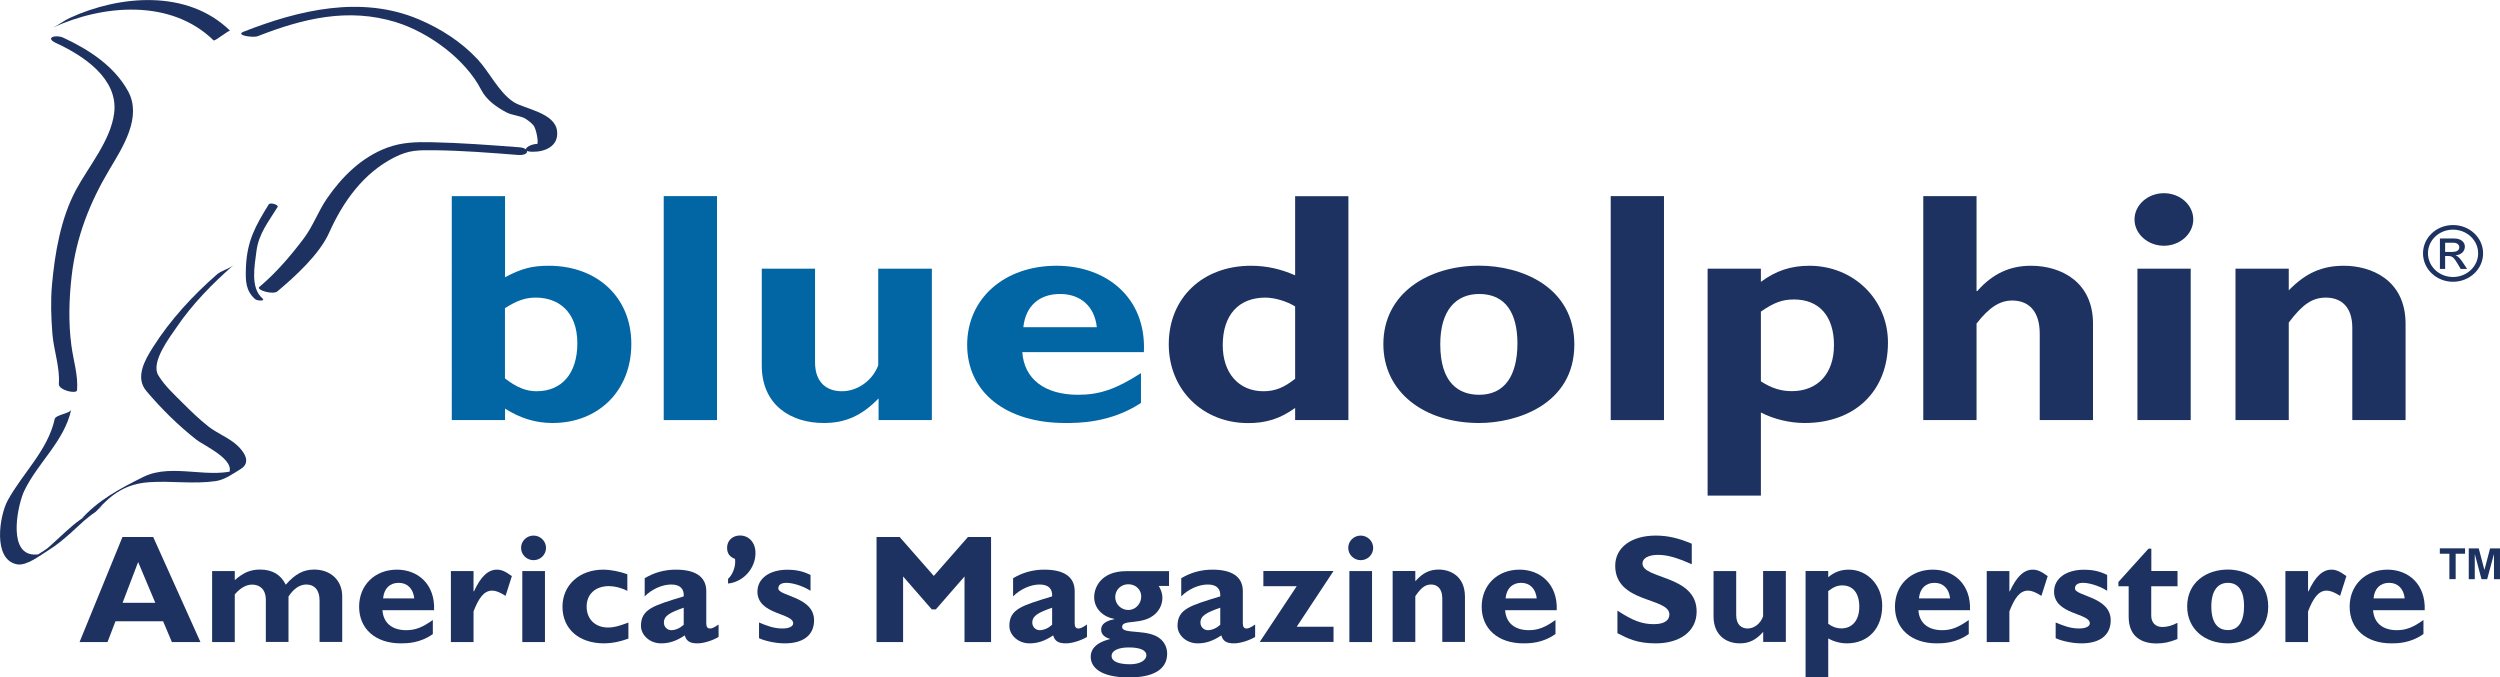 <?xml version="1.0" encoding="utf-8"?>
<!-- Generator: Adobe Illustrator 24.0.0, SVG Export Plug-In . SVG Version: 6.00 Build 0)  -->
<svg version="1.1" id="Layer_1" xmlns="http://www.w3.org/2000/svg" xmlns:xlink="http://www.w3.org/1999/xlink" x="0px" y="0px"
	 viewBox="0 0 282.5 76.55" style="enable-background:new 0 0 282.5 76.55;" xml:space="preserve">
<style type="text/css">
	.st0{fill:none;}
	.st1{fill:#1D3260;}
	.st2{fill:#0266A5;}
</style>
<g>
	<g>
		<path class="st0" d="M25.07,4.02c0,0-6.89-6.89-18.13-1.45"/>
		<path class="st1" d="M26.01,3.48c-4.82-4.72-12.5-4.04-18.13-1.45C7.22,2.33,6.65,2.81,6,3.11c5.62-2.59,13.31-3.27,18.13,1.45
			C24.28,4.71,25.88,3.35,26.01,3.48L26.01,3.48z"/>
	</g>
</g>
<g>
	<g>
		<path class="st2" d="M57.06,31.33c1.91-1,3.07-1.3,4.94-1.3c5.52,0,9.34,3.6,9.34,8.83c0,5.27-3.69,8.94-8.92,8.94
			c-1.91,0-3.69-0.56-5.35-1.63v1.3h-6.02V22.16h6.02V31.33z M57.06,42.76c1.29,1,2.37,1.45,3.57,1.45c2.82,0,4.61-1.97,4.61-5.42
			c0-3.64-2.2-5.16-4.69-5.16c-1.16,0-2.08,0.3-3.49,1.19V42.76z"/>
		<path class="st2" d="M81.02,47.47H75V22.16h6.02V47.47z"/>
		<path class="st2" d="M99.28,45.02c-1.91,1.97-3.78,2.78-6.19,2.78c-3.78,0-7.01-2.08-7.01-6.49V30.36h6.02v10.58
			c0,2.41,1.45,3.27,3.03,3.27c1.83,0,3.49-1.26,4.11-2.93V30.36h6.06v17.11h-6.02V45.02z"/>
		<path class="st2" d="M128.92,45.54c-3.45,2.26-7.06,2.26-8.55,2.26c-6.72,0-11.08-3.49-11.08-8.83c0-5.23,4.19-8.94,10.09-8.94
			c5.56,0,10.17,3.53,9.88,9.76h-13.74c0.21,3.04,2.53,4.82,6.31,4.82c2.41,0,4.28-0.63,7.1-2.45V45.54z M123.94,36.97
			c-0.25-2.34-1.83-3.75-4.15-3.75c-2.37,0-3.9,1.37-4.15,3.75H123.94z"/>
		<path class="st1" d="M152.37,47.47h-6.02V46.1c-1.7,1.22-3.28,1.71-5.31,1.71c-5.15,0-8.97-3.79-8.97-8.91
			c0-5.23,3.82-8.87,9.3-8.87c1.74,0,3.36,0.37,4.98,1.08v-8.94h6.02V47.47z M146.35,34.63c-0.87-0.56-2.28-1-3.36-1
			c-3.03,0-4.82,1.97-4.82,5.38c0,3.12,1.78,5.2,4.61,5.2c1.29,0,2.32-0.41,3.57-1.41V34.63z"/>
		<path class="st1" d="M167.15,47.8c-6.27,0-10.83-3.53-10.83-8.91c0-5.83,5.19-8.87,10.83-8.87c4.69,0,10.75,2.34,10.75,8.91
			C177.9,45.72,171.38,47.8,167.15,47.8z M167.15,33.22c-2.61,0-4.4,1.82-4.4,5.68c0,4.42,2.12,5.71,4.4,5.71
			c2.82,0,4.32-2.08,4.32-5.83C171.46,35.45,170.18,33.22,167.15,33.22z"/>
		<path class="st1" d="M188.03,47.47h-6.02V22.16h6.02V47.47z"/>
		<path class="st1" d="M198.98,31.85c1.7-1.26,3.4-1.82,5.48-1.82c4.98,0,8.88,3.79,8.88,8.68c0,5.49-3.74,9.09-9.42,9.09
			c-1.7,0-3.53-0.45-4.94-1.19V56h-6.02V30.36h6.02V31.85z M198.98,43.09c1.2,0.78,2.28,1.11,3.49,1.11c2.95,0,4.77-2,4.77-5.2
			c0-3.26-1.66-5.16-4.52-5.16c-1.29,0-2.24,0.33-3.74,1.37V43.09z"/>
		<path class="st1" d="M223.35,32.89h0.08c1.74-1.97,3.69-2.86,6.06-2.86c3.49,0,7.02,1.89,7.02,6.53v10.91h-6.02v-9.76
			c0-2.56-1.25-3.75-3.11-3.75c-1.41,0-2.61,0.78-4.03,2.6v10.91h-6.02V22.16h6.02V32.89z"/>
		<path class="st1" d="M247.84,24.8c0,1.63-1.5,2.97-3.32,2.97s-3.32-1.34-3.32-2.97c0-1.63,1.49-2.97,3.32-2.97
			S247.84,23.16,247.84,24.8z M247.55,47.47h-6.02V30.36h6.02V47.47z"/>
		<path class="st1" d="M258.63,32.81c1.91-1.97,3.78-2.78,6.23-2.78c2.99,0,6.97,1.52,6.97,6.57v10.87h-6.02V37.04
			c0-2.41-1.29-3.41-2.99-3.41c-1.49,0-2.61,0.71-4.19,2.82v11.02h-6.02V30.36h6.02V32.81z"/>
	</g>
</g>
<g>
	<g>
		<path class="st0" d="M25.43,30.49c-5.08,4.35-9.79,10.88-8.34,12.69c0,0,4.71,5.8,8.7,7.61c0,0,2.54,2.18,0,2.9
			c-2.54,0.73-8.34-0.36-10.52,0.73c-2.18,1.09-3.44,1.63-5.26,3.8"/>
		<path class="st1" d="M24.49,31.03c-2.73,2.39-5.21,5.08-7.17,8.15c-0.96,1.51-2.09,3.47-0.77,5.02c1.7,2,3.58,3.87,5.65,5.49
			c0.9,0.71,5.31,2.63,3.22,4.32c0.63-0.36,1.26-0.73,1.88-1.09c-3.48,1.41-7.75-0.7-11.12,0.98c-2.63,1.31-5.14,2.63-7.1,4.88
			c0.45-0.51,1.43-0.57,1.88-1.09c1.66-1.9,3.31-3.02,5.88-3.2c2.52-0.18,5.05,0.24,7.56-0.13c1-0.15,1.94-0.84,2.78-1.35
			c1.28-0.77,0.38-2.01-0.45-2.75c-0.88-0.79-2.21-1.31-3.17-2.06c-1.03-0.81-1.97-1.72-2.89-2.64c-0.95-0.95-2.08-1.98-2.78-3.15
			c-0.9-1.48,1.33-4.35,2.07-5.44c1.78-2.62,4.05-4.93,6.42-7.01C25.84,30.41,25.03,30.56,24.49,31.03L24.49,31.03z"/>
	</g>
</g>
<g>
	<g>
		<path class="st0" d="M7.12,46.81c-0.72,4.35-6.53,8.34-6.16,12.69c0.72,8.7,6.89-0.36,9.79-1.81"/>
		<path class="st1" d="M6.18,47.35c-0.77,3.53-3.62,6.11-5.31,9.2c-0.93,1.7-1.73,6.7,1.06,7.22c1.08,0.2,2.62-1.03,3.48-1.55
			c0.95-0.58,1.79-1.29,2.61-2.02c0.49-0.44,0.98-0.89,1.46-1.34c0.42-0.39,2.42-1.79,0.45-0.69c0.43-0.24,0.86-0.49,1.29-0.74
			c0.05-0.03,0.68-0.4,0.33-0.21c-1.15,0.64-2.26,1.27-3.27,2.11c-1,0.84-1.92,1.76-2.9,2.61c-0.31,0.27-1.84,1.1-0.63,0.58
			c-0.4,0.17-0.81,0.18-1.23,0.11c-2.63-0.48-1.47-5.73-0.78-7.16c1.54-3.22,4.53-5.59,5.31-9.2C7.96,46.73,6.28,46.86,6.18,47.35
			L6.18,47.35z"/>
	</g>
</g>
<g>
	<g>
		<path class="st0" d="M28.33,3.84C29.78,3.3,45.37-4.5,55.34,9.82c0,0,1.09,2.54,4.89,3.26c0,0,1.27,0.72,1.63,1.81
			c0.36,1.09-0.91,1.99-1.45,1.81"/>
		<path class="st1" d="M29.12,4.09C34.2,2.1,39.33,0.83,44.75,2.51c3.69,1.14,7.84,4.16,9.63,7.65c0.59,1.15,1.74,1.95,2.85,2.54
			c0.66,0.35,1.58,0.36,2.18,0.73c0.31,0.2,0.59,0.43,0.84,0.7c0.36,0.36,0.65,2.14,0.43,2.14c-0.92-0.01-2.01,0.86-0.52,0.88
			c1.45,0.02,2.98-0.64,2.79-2.33c-0.22-2.09-3.69-2.51-4.91-3.29c-1.67-1.08-2.76-3.44-4.1-4.86c-1.85-1.97-4.15-3.44-6.63-4.49
			c-6.5-2.74-13.53-1.05-19.78,1.4C26.51,3.99,28.62,4.29,29.12,4.09L29.12,4.09z"/>
	</g>
</g>
<g>
	<g>
		<path class="st0" d="M58.61,17.07c-2.36-0.18-11.42-0.9-12.87-0.36c0,0-5.98,0.91-9.61,9.43c0,0-3.08,4.35-5.8,6.53"/>
		<path class="st1" d="M58.66,16.64c-3.29-0.25-6.58-0.5-9.88-0.57c-1.77-0.04-3.38,0.01-5.01,0.61c-2.88,1.06-5.12,3.27-6.83,5.76
			c-1,1.46-1.57,3.13-2.64,4.54c-1.49,1.97-3.11,3.86-5,5.45c-0.39,0.33,1.55,0.92,2.05,0.49c2-1.68,4.76-4.19,5.85-6.64
			c1.57-3.51,3.86-6.71,7.35-8.49c1.69-0.86,2.68-0.83,4.7-0.81c3.1,0.04,6.21,0.29,9.3,0.53C59.82,17.6,59.95,16.74,58.66,16.64
			L58.66,16.64z"/>
	</g>
</g>
<g>
	<g>
		<path class="st0" d="M30.87,23.24c-0.91,1.55-2.36,2.59-2.54,6.38c-0.18,3.79,0.36,3.62,0.91,4.14"/>
		<path class="st1" d="M30.36,23.11c-1.5,2.42-2.46,4.14-2.57,7.13c-0.05,1.45-0.06,2.6,1.05,3.57c0.21,0.18,1.22,0.26,0.8-0.11
			c-1.38-1.2-0.86-3.72-0.66-5.33c0.25-1.98,1.4-3.37,2.4-5C31.5,23.17,30.54,22.81,30.36,23.11L30.36,23.11z"/>
	</g>
</g>
<g>
	<g>
		<path class="st0" d="M6.76,4.56c2.9,1.27,7.07,4.17,7.25,7.43c0.18,3.26-3.63,7.79-4.9,10.88c-2.36,6.16-2.9,12.33-1.63,18.67
			c0,0,0.41,1.26,0.21,2.19"/>
		<path class="st1" d="M6.35,4.87c3.08,1.42,7.04,4.03,6.55,7.91c-0.39,3.1-2.87,5.99-4.31,8.67c-1.73,3.22-2.4,7.19-2.72,10.79
			c-0.16,1.82-0.09,3.66,0.05,5.48c0.15,1.87,0.87,3.8,0.73,5.67c-0.05,0.7,2.03,1.19,2.06,0.69c0.13-1.68-0.42-3.35-0.64-5.02
			c-0.35-2.62-0.27-5.28,0.03-7.9c0.51-4.39,2.04-8.27,4.28-12.03c1.49-2.5,3.7-5.89,2.09-8.83c-1.56-2.84-4.44-4.71-7.32-6.04
			C6.32,3.87,5,4.25,6.35,4.87L6.35,4.87z"/>
	</g>
</g>
<g>
	<path class="st1" d="M22.65,72.55h-3.23l-0.99-2.35h-5.38l-0.9,2.35H8.99l4.85-11.87h3.47L22.65,72.55z M15.61,63.51l-1.76,4.61
		h3.7L15.61,63.51z"/>
	<path class="st1" d="M26.54,65.55c0.44-0.4,0.9-0.7,1.36-0.91c0.48-0.19,0.95-0.28,1.46-0.28c1.41,0,2.36,0.56,2.93,1.71
		c1.06-1.2,1.99-1.71,3.21-1.71c1.85,0,3.17,1.2,3.17,3.03v5.15h-2.56v-4.7c0-1.15-0.56-1.79-1.5-1.79c-0.74,0-1.43,0.47-2.01,1.36
		v5.13h-2.56V67.8c0-1.31-0.79-1.74-1.55-1.74c-0.67,0-1.34,0.38-1.96,1.11v5.38h-2.56v-8.02h2.56V65.55z"/>
	<path class="st1" d="M48.92,71.64c-1.46,1.06-3,1.06-3.63,1.06c-2.86,0-4.71-1.64-4.71-4.14c0-2.45,1.78-4.19,4.28-4.19
		c2.36,0,4.32,1.65,4.19,4.58h-5.83c0.09,1.43,1.07,2.26,2.68,2.26c1.02,0,1.82-0.3,3.01-1.15V71.64z M46.81,67.62
		c-0.11-1.1-0.78-1.76-1.76-1.76c-1,0-1.66,0.64-1.76,1.76H46.81z"/>
	<path class="st1" d="M53.52,66.82h0.04c0.76-1.67,1.6-2.45,2.59-2.45c0.51,0,0.95,0.19,1.69,0.73l-0.71,2.23
		c-0.67-0.42-1.11-0.59-1.52-0.59c-0.93,0-1.53,0.87-2.1,2.35v3.46h-2.56v-8.02h2.56V66.82z"/>
	<path class="st1" d="M61.7,61.91c0,0.77-0.63,1.39-1.41,1.39c-0.78,0-1.41-0.63-1.41-1.39c0-0.77,0.63-1.39,1.41-1.39
		C61.07,60.52,61.7,61.15,61.7,61.91z M61.58,72.55h-2.56v-8.02h2.56V72.55z"/>
	<path class="st1" d="M71.02,72.16c-1.02,0.37-1.89,0.54-2.75,0.54c-2.86,0-4.71-1.64-4.71-4.14c0-2.45,1.92-4.19,4.6-4.19
		c0.83,0,1.89,0.21,2.73,0.52v1.88c-0.67-0.35-1.45-0.54-2.08-0.54c-1.53,0-2.52,0.91-2.52,2.31c0,1.43,0.97,2.37,2.43,2.37
		c0.62,0,1.16-0.14,2.29-0.56V72.16z"/>
	<path class="st1" d="M81.21,71.97c-0.7,0.42-1.71,0.73-2.4,0.73c-0.85,0-1.25-0.26-1.43-0.9c-0.99,0.66-1.8,0.9-2.68,0.9
		c-1.3,0-2.27-0.96-2.27-1.97c0-1.92,1.43-2.3,4.83-3.34c0.05-0.75-0.3-1.34-1.41-1.34c-1.02,0-2.19,0.52-3,1.34v-2.05
		c1.06-0.64,2.24-0.97,3.52-0.97c2.04,0,3.44,0.68,3.44,2.44v3.65c0,0.4,0.16,0.56,0.42,0.56c0.18,0,0.37-0.04,0.97-0.45V71.97z
		 M77.26,68.67c-1.52,0.54-2.24,0.89-2.24,1.69c0,0.47,0.37,0.85,0.83,0.85c0.48,0,0.99-0.23,1.41-0.61V68.67z"/>
	<path class="st1" d="M82.27,65.41c0.51-0.45,0.9-1.41,0.79-2.25c-0.62-0.24-0.9-0.63-0.9-1.27c0-0.8,0.62-1.38,1.45-1.38
		c1.04,0,1.76,0.82,1.76,1.98c0,1.74-1.37,3.27-3.1,3.45V65.41z"/>
	<path class="st1" d="M91.58,66.75c-1.11-0.68-2.2-0.89-2.71-0.89c-0.33,0-0.92,0.07-0.92,0.63c0,0.89,4.04,0.92,4.04,3.6
		c0,1.67-1.2,2.61-3.31,2.61c-1.3,0-2.56-0.4-2.91-0.59v-1.77c0.83,0.35,1.66,0.68,2.63,0.68c0.76,0,1.23-0.23,1.23-0.59
		c0-1.17-4.04-0.96-4.04-3.58c0-1.48,1.36-2.47,3.37-2.47c1.02,0,1.78,0.17,2.63,0.59V66.75z"/>
	<path class="st1" d="M109.38,60.68h2.61v11.87h-3v-7.41l-3.24,3.72h-0.46l-3.24-3.72v7.41h-3V60.68h2.61l3.86,4.4L109.38,60.68z"/>
	<path class="st1" d="M122.84,71.97c-0.7,0.42-1.71,0.73-2.4,0.73c-0.85,0-1.25-0.26-1.43-0.9c-0.99,0.66-1.8,0.9-2.68,0.9
		c-1.3,0-2.27-0.96-2.27-1.97c0-1.92,1.43-2.3,4.83-3.34c0.05-0.75-0.3-1.34-1.41-1.34c-1.02,0-2.18,0.52-3,1.34v-2.05
		c1.06-0.64,2.24-0.97,3.52-0.97c2.04,0,3.44,0.68,3.44,2.44v3.65c0,0.4,0.16,0.56,0.42,0.56c0.18,0,0.37-0.04,0.97-0.45V71.97z
		 M118.89,68.67c-1.52,0.54-2.24,0.89-2.24,1.69c0,0.47,0.37,0.85,0.83,0.85c0.48,0,0.99-0.23,1.41-0.61V68.67z"/>
	<path class="st1" d="M132.1,66.21h-1.16c0.28,0.49,0.41,0.87,0.41,1.34c0,0.71-0.3,1.32-0.74,1.76c-1.45,1.43-3.81,0.59-3.81,1.53
		c0,0.92,3.1,0.12,4.44,1.46c0.53,0.52,0.65,1.15,0.65,1.55c0,1.86-1.67,2.7-4.3,2.7c-3.42,0-4.34-1.27-4.34-2.33
		c0-0.68,0.37-1.55,2.17-2v-0.03c-0.55-0.16-0.99-0.47-0.99-1.04c0-0.85,1-1.08,1.48-1.18v-0.04c-1.04-0.16-2.27-0.99-2.27-2.47
		c0-0.99,0.7-2.92,3.63-2.92h4.83V66.21z M127.55,73.16c-1.2,0-1.94,0.37-1.94,0.96c0,0.61,0.74,0.94,2.1,0.94
		c1.13,0,1.83-0.47,1.83-1.01C129.54,73.47,128.82,73.16,127.55,73.16z M127.5,68.93c0.81,0,1.46-0.7,1.46-1.53
		c0-0.73-0.58-1.38-1.46-1.38c-0.85,0-1.48,0.64-1.48,1.46C126.02,68.27,126.69,68.93,127.5,68.93z"/>
	<path class="st1" d="M141.84,71.97c-0.71,0.42-1.71,0.73-2.4,0.73c-0.85,0-1.25-0.26-1.43-0.9c-0.99,0.66-1.8,0.9-2.68,0.9
		c-1.3,0-2.27-0.96-2.27-1.97c0-1.92,1.43-2.3,4.83-3.34c0.05-0.75-0.3-1.34-1.41-1.34c-1.02,0-2.19,0.52-3,1.34v-2.05
		c1.06-0.64,2.24-0.97,3.52-0.97c2.04,0,3.44,0.68,3.44,2.44v3.65c0,0.4,0.16,0.56,0.42,0.56c0.18,0,0.37-0.04,0.97-0.45V71.97z
		 M137.89,68.67c-1.52,0.54-2.24,0.89-2.24,1.69c0,0.47,0.37,0.85,0.83,0.85c0.48,0,0.99-0.23,1.41-0.61V68.67z"/>
	<path class="st1" d="M150.69,64.52l-4.16,6.3h4.16v1.72h-8.34l4.18-6.3h-3.77v-1.72H150.69z"/>
	<path class="st1" d="M155.17,61.91c0,0.77-0.63,1.39-1.41,1.39c-0.78,0-1.41-0.63-1.41-1.39c0-0.77,0.63-1.39,1.41-1.39
		C154.53,60.52,155.17,61.15,155.17,61.91z M155.04,72.55h-2.56v-8.02h2.56V72.55z"/>
	<path class="st1" d="M159.94,65.67c0.81-0.92,1.6-1.31,2.64-1.31c1.27,0,2.96,0.71,2.96,3.08v5.1h-2.56v-4.89
		c0-1.13-0.55-1.6-1.27-1.6c-0.63,0-1.11,0.33-1.78,1.32v5.17h-2.56v-8.02h2.56V65.67z"/>
	<path class="st1" d="M175.77,71.64c-1.46,1.06-3,1.06-3.63,1.06c-2.85,0-4.71-1.64-4.71-4.14c0-2.45,1.78-4.19,4.28-4.19
		c2.36,0,4.32,1.65,4.2,4.58h-5.83c0.09,1.43,1.08,2.26,2.68,2.26c1.02,0,1.82-0.3,3.01-1.15V71.64z M173.65,67.62
		c-0.11-1.1-0.78-1.76-1.76-1.76c-1,0-1.66,0.64-1.76,1.76H173.65z"/>
	<path class="st1" d="M191.17,63.76c-1.74-0.77-2.78-1.06-3.81-1.06c-1.08,0-1.76,0.38-1.76,0.97c0,1.79,6.12,1.29,6.12,5.43
		c0,2.28-1.94,3.6-4.62,3.6c-2.1,0-3.14-0.54-4.33-1.15V69c1.73,1.13,2.78,1.53,4.11,1.53c1.15,0,1.76-0.4,1.76-1.1
		c0-1.95-6.12-1.24-6.12-5.5c0-2.05,1.8-3.41,4.58-3.41c1.34,0,2.56,0.28,4.07,0.92V63.76z"/>
	<path class="st1" d="M199.24,71.4c-0.81,0.92-1.6,1.3-2.63,1.3c-1.6,0-2.98-0.97-2.98-3.04v-5.13h2.56v4.96
		c0,1.13,0.62,1.53,1.29,1.53c0.78,0,1.48-0.59,1.75-1.38v-5.12h2.57v8.02h-2.56V71.4z"/>
	<path class="st1" d="M206.59,65.22c0.72-0.59,1.44-0.85,2.33-0.85c2.12,0,3.77,1.78,3.77,4.07c0,2.58-1.59,4.26-4,4.26
		c-0.72,0-1.5-0.21-2.1-0.56v4.4h-2.56V64.52h2.56V65.22z M206.59,70.49c0.51,0.37,0.97,0.52,1.48,0.52c1.25,0,2.03-0.94,2.03-2.44
		c0-1.53-0.7-2.42-1.92-2.42c-0.55,0-0.95,0.16-1.59,0.64V70.49z"/>
	<path class="st1" d="M222.47,71.64c-1.46,1.06-3,1.06-3.63,1.06c-2.85,0-4.71-1.64-4.71-4.14c0-2.45,1.78-4.19,4.28-4.19
		c2.36,0,4.32,1.65,4.2,4.58h-5.83c0.09,1.43,1.08,2.26,2.68,2.26c1.02,0,1.82-0.3,3.01-1.15V71.64z M220.36,67.62
		c-0.11-1.1-0.78-1.76-1.76-1.76c-1,0-1.66,0.64-1.76,1.76H220.36z"/>
	<path class="st1" d="M227.07,66.82h0.04c0.76-1.67,1.6-2.45,2.59-2.45c0.51,0,0.95,0.19,1.69,0.73l-0.71,2.23
		c-0.67-0.42-1.11-0.59-1.52-0.59c-0.93,0-1.53,0.87-2.1,2.35v3.46h-2.56v-8.02h2.56V66.82z"/>
	<path class="st1" d="M238.1,66.75c-1.11-0.68-2.2-0.89-2.71-0.89c-0.33,0-0.92,0.07-0.92,0.63c0,0.89,4.04,0.92,4.04,3.6
		c0,1.67-1.2,2.61-3.31,2.61c-1.3,0-2.56-0.4-2.91-0.59v-1.77c0.83,0.35,1.66,0.68,2.63,0.68c0.76,0,1.23-0.23,1.23-0.59
		c0-1.17-4.04-0.96-4.04-3.58c0-1.48,1.36-2.47,3.37-2.47c1.02,0,1.78,0.17,2.63,0.59V66.75z"/>
	<path class="st1" d="M246.05,66.25h-2.96v3.31c0,0.78,0.46,1.29,1.25,1.29c0.53,0,1.02-0.12,1.71-0.47v1.83
		c-0.9,0.37-1.57,0.5-2.36,0.5c-1.69,0-3.15-0.77-3.15-3.01v-3.45h-1.16v-0.49l3.4-3.76h0.32v2.52h2.96V66.25z"/>
	<path class="st1" d="M251.75,72.7c-2.66,0-4.6-1.65-4.6-4.18c0-2.73,2.2-4.16,4.6-4.16c1.99,0,4.56,1.1,4.56,4.18
		C256.31,71.73,253.54,72.7,251.75,72.7z M251.75,65.86c-1.11,0-1.87,0.85-1.87,2.66c0,2.07,0.9,2.68,1.87,2.68
		c1.2,0,1.83-0.97,1.83-2.73C253.58,66.91,253.03,65.86,251.75,65.86z"/>
	<path class="st1" d="M260.82,66.82h0.04c0.76-1.67,1.6-2.45,2.59-2.45c0.51,0,0.95,0.19,1.69,0.73l-0.71,2.23
		c-0.67-0.42-1.11-0.59-1.52-0.59c-0.93,0-1.53,0.87-2.1,2.35v3.46h-2.56v-8.02h2.56V66.82z"/>
	<path class="st1" d="M273.85,71.64c-1.46,1.06-3,1.06-3.63,1.06c-2.85,0-4.71-1.64-4.71-4.14c0-2.45,1.78-4.19,4.28-4.19
		c2.36,0,4.32,1.65,4.2,4.58h-5.83c0.09,1.43,1.08,2.26,2.68,2.26c1.02,0,1.82-0.3,3.01-1.15V71.64z M271.73,67.62
		c-0.11-1.1-0.78-1.76-1.76-1.76c-1,0-1.66,0.64-1.76,1.76H271.73z"/>
	<path class="st1" d="M276.78,62.57h-1.08v-0.61h2.85v0.61h-1.06v2.87h-0.71V62.57z M278.98,61.97h1.12l0.63,2.4h0.02l0.63-2.4h1.12
		v3.48h-0.68v-2.78h-0.02l-0.75,2.78h-0.64l-0.74-2.78h-0.02v2.78h-0.68V61.97z"/>
</g>
<g>
	<path class="st1" d="M277.19,31.84c-1.88,0-3.39-1.44-3.39-3.21c0-1.77,1.51-3.2,3.39-3.2c1.88,0,3.4,1.43,3.4,3.2
		C280.59,30.4,279.07,31.84,277.19,31.84z M277.19,25.95c-1.57,0-2.83,1.19-2.83,2.67c0,1.48,1.26,2.68,2.83,2.68
		c1.57,0,2.84-1.2,2.84-2.68C280.03,27.15,278.76,25.95,277.19,25.95z M275.71,26.95h1.61c0.9,0,1.21,0.53,1.21,0.9
		c0,0.56-0.42,0.96-1.04,0.99v0.02c0.31,0.1,0.54,0.4,0.85,0.86l0.44,0.67h-0.72l-0.32-0.54c-0.46-0.77-0.63-0.92-1.09-0.92h-0.35
		v1.46h-0.59V26.95z M277.15,28.46c0.45,0,0.75-0.17,0.75-0.52c0-0.31-0.27-0.51-0.65-0.51h-0.95v1.04H277.15z"/>
</g>
</svg>
